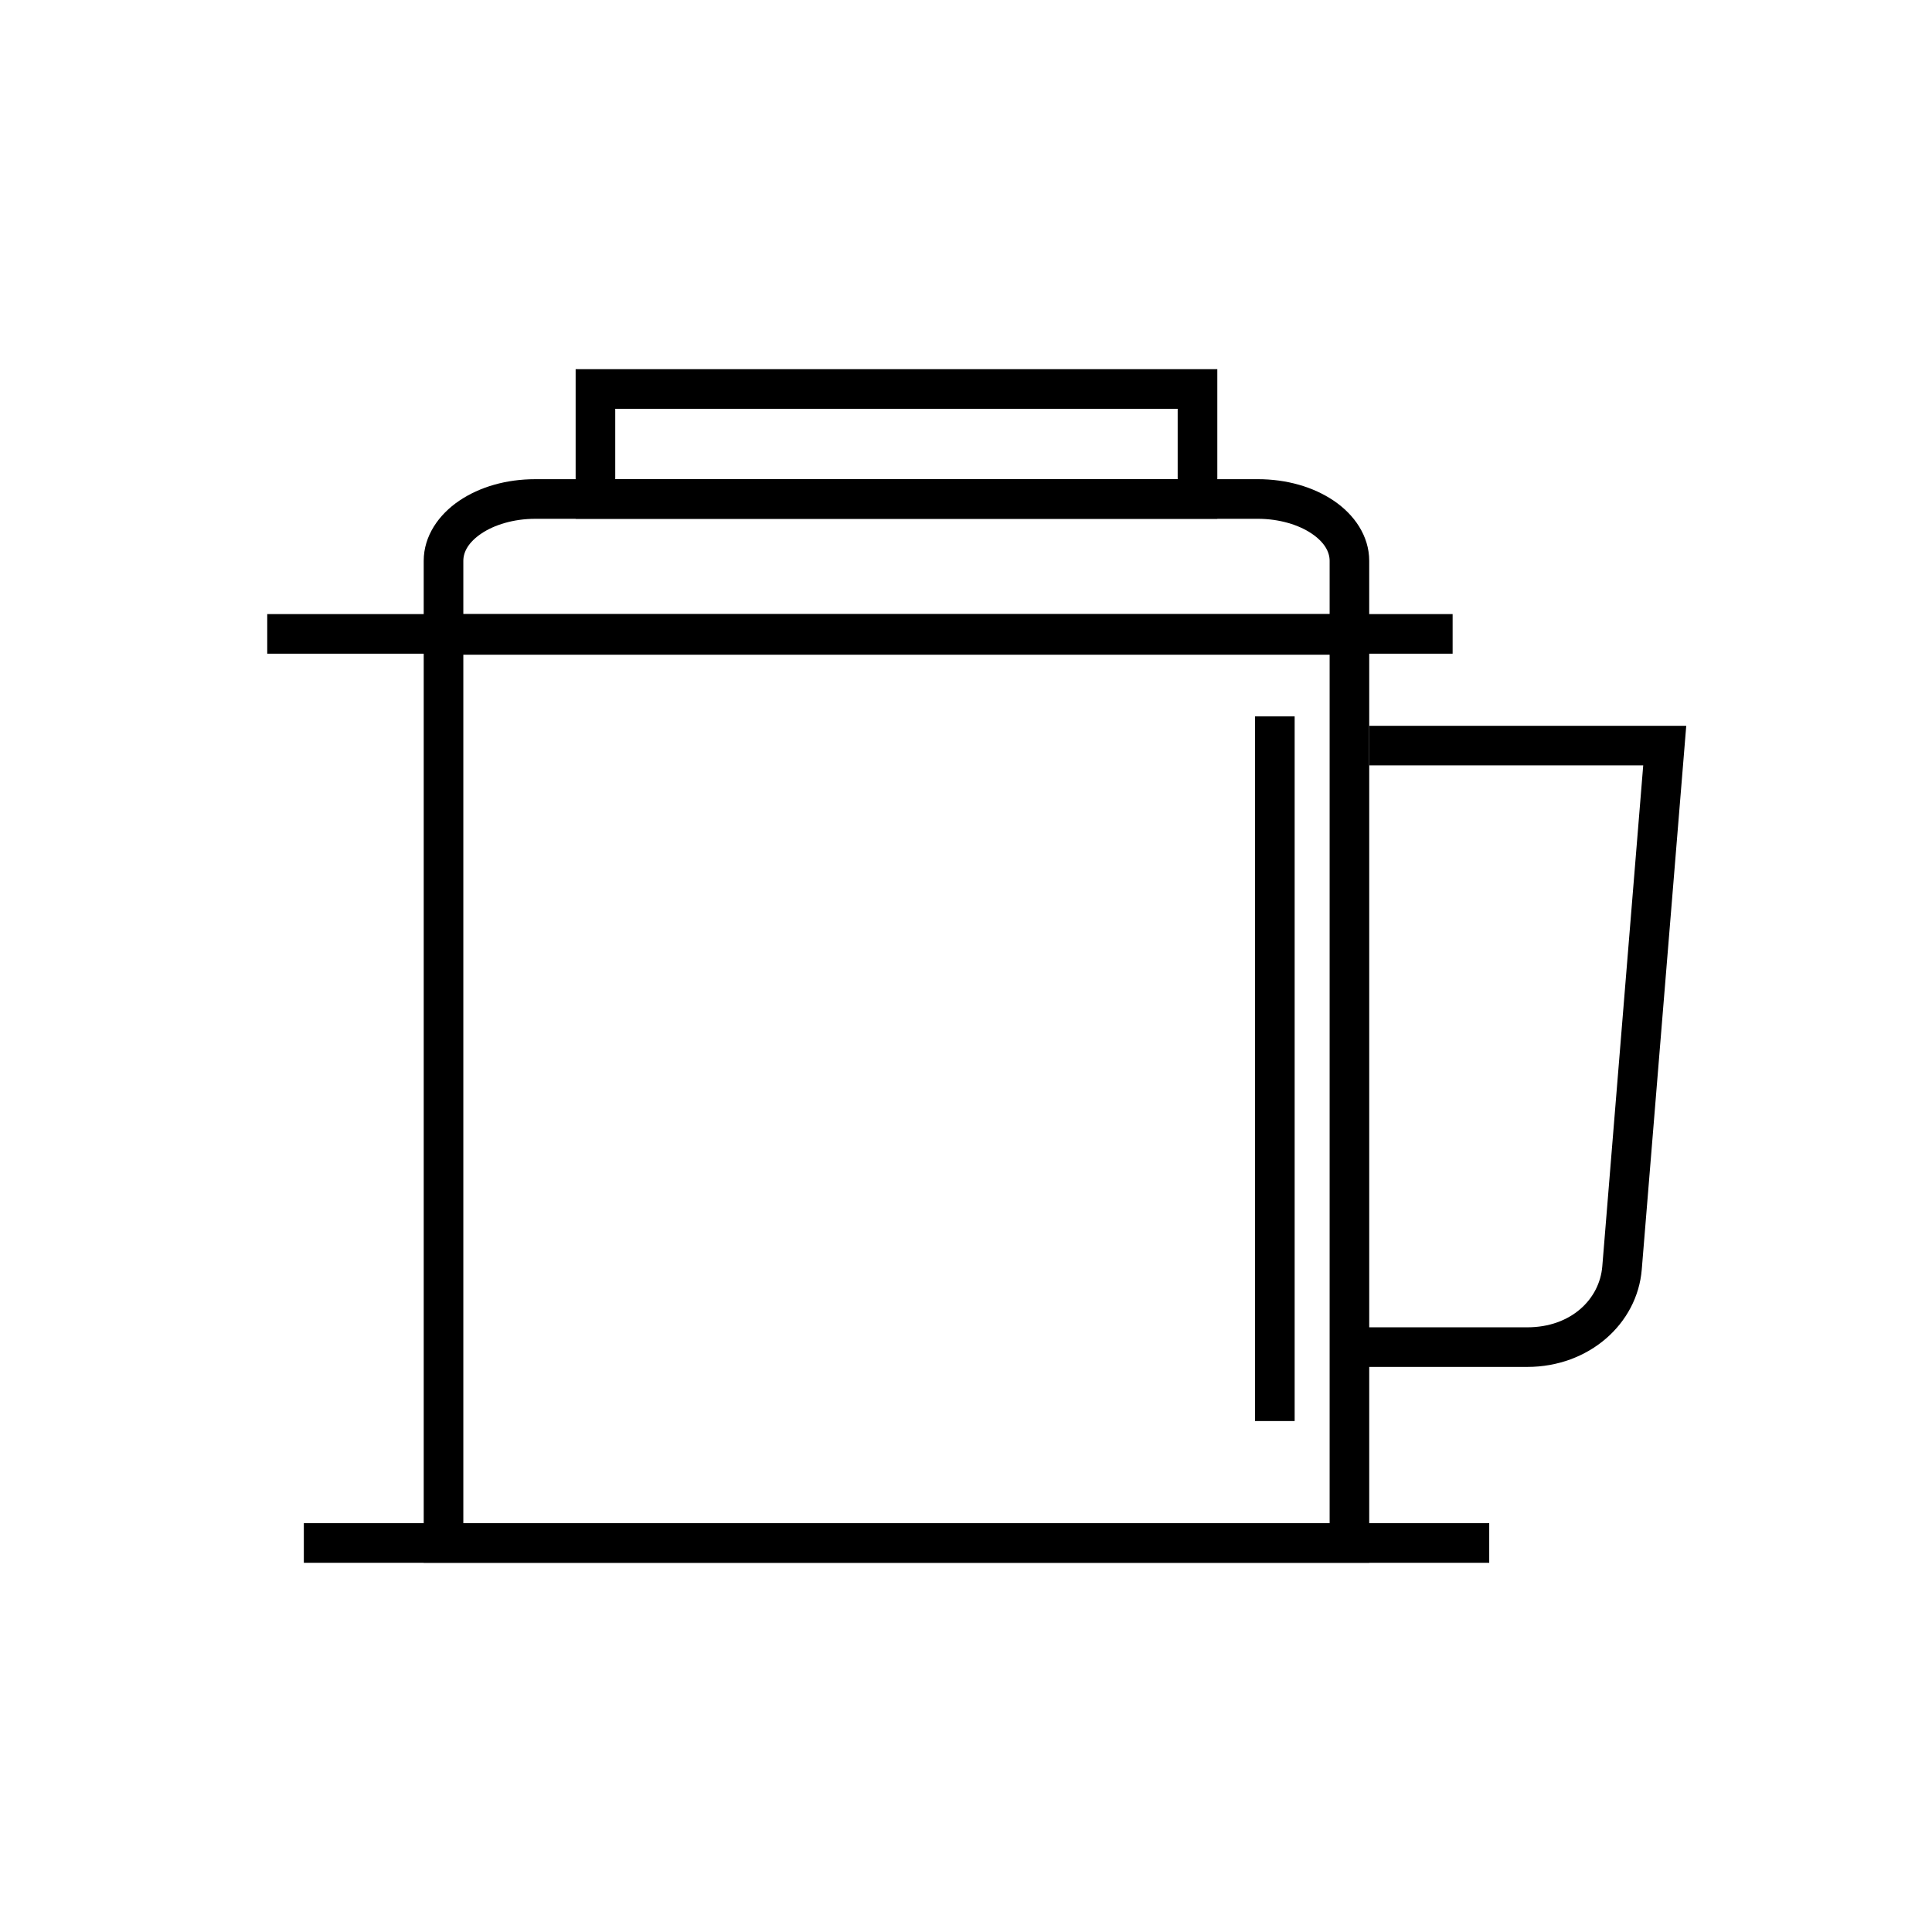 <?xml version="1.0" encoding="UTF-8"?>
<!-- Uploaded to: SVG Repo, www.svgrepo.com, Generator: SVG Repo Mixer Tools -->
<svg fill="#000000" width="800px" height="800px" version="1.1" viewBox="144 144 512 512" xmlns="http://www.w3.org/2000/svg">
 <g>
  <path d="m256.29 307.01v251.14h250.57v-251.14zm10.496 10.496h229.58v230.15h-229.58z"/>
  <path d="m214.82 306.74v10.496h314.14v-10.496z"/>
  <path d="m285.85 270.99c-7.684 0-14.707 2.039-20.133 5.699s-9.43 9.32-9.43 15.949v24.598h250.57v-24.602c0-6.629-3.984-12.289-9.41-15.949s-12.469-5.699-20.152-5.699h-191.45zm0 10.496h191.45c5.785 0 10.902 1.625 14.27 3.894 3.363 2.269 4.797 4.805 4.797 7.258v14.105h-229.58v-14.102c0-2.453 1.434-4.988 4.797-7.258s8.484-3.894 14.27-3.894z"/>
  <path d="m296.55 241.84v39.645h170.05v-39.648h-170.05zm10.496 10.496h149.05v18.656h-149.05z"/>
  <path d="m224.52 547.66v10.496h314.14v-10.496z"/>
  <path d="m506.88 336.34v10.496h72.59l-10.844 132.74c-0.719 8.77-8.332 16.176-19.863 16.176h-43.562v10.496h43.562c16.266 0 29.137-11.383 30.32-25.809l11.789-144.09h-83.988z"/>
  <path d="m476.6 333.84v186.75h10.496v-186.75z"/>
 </g>
</svg>